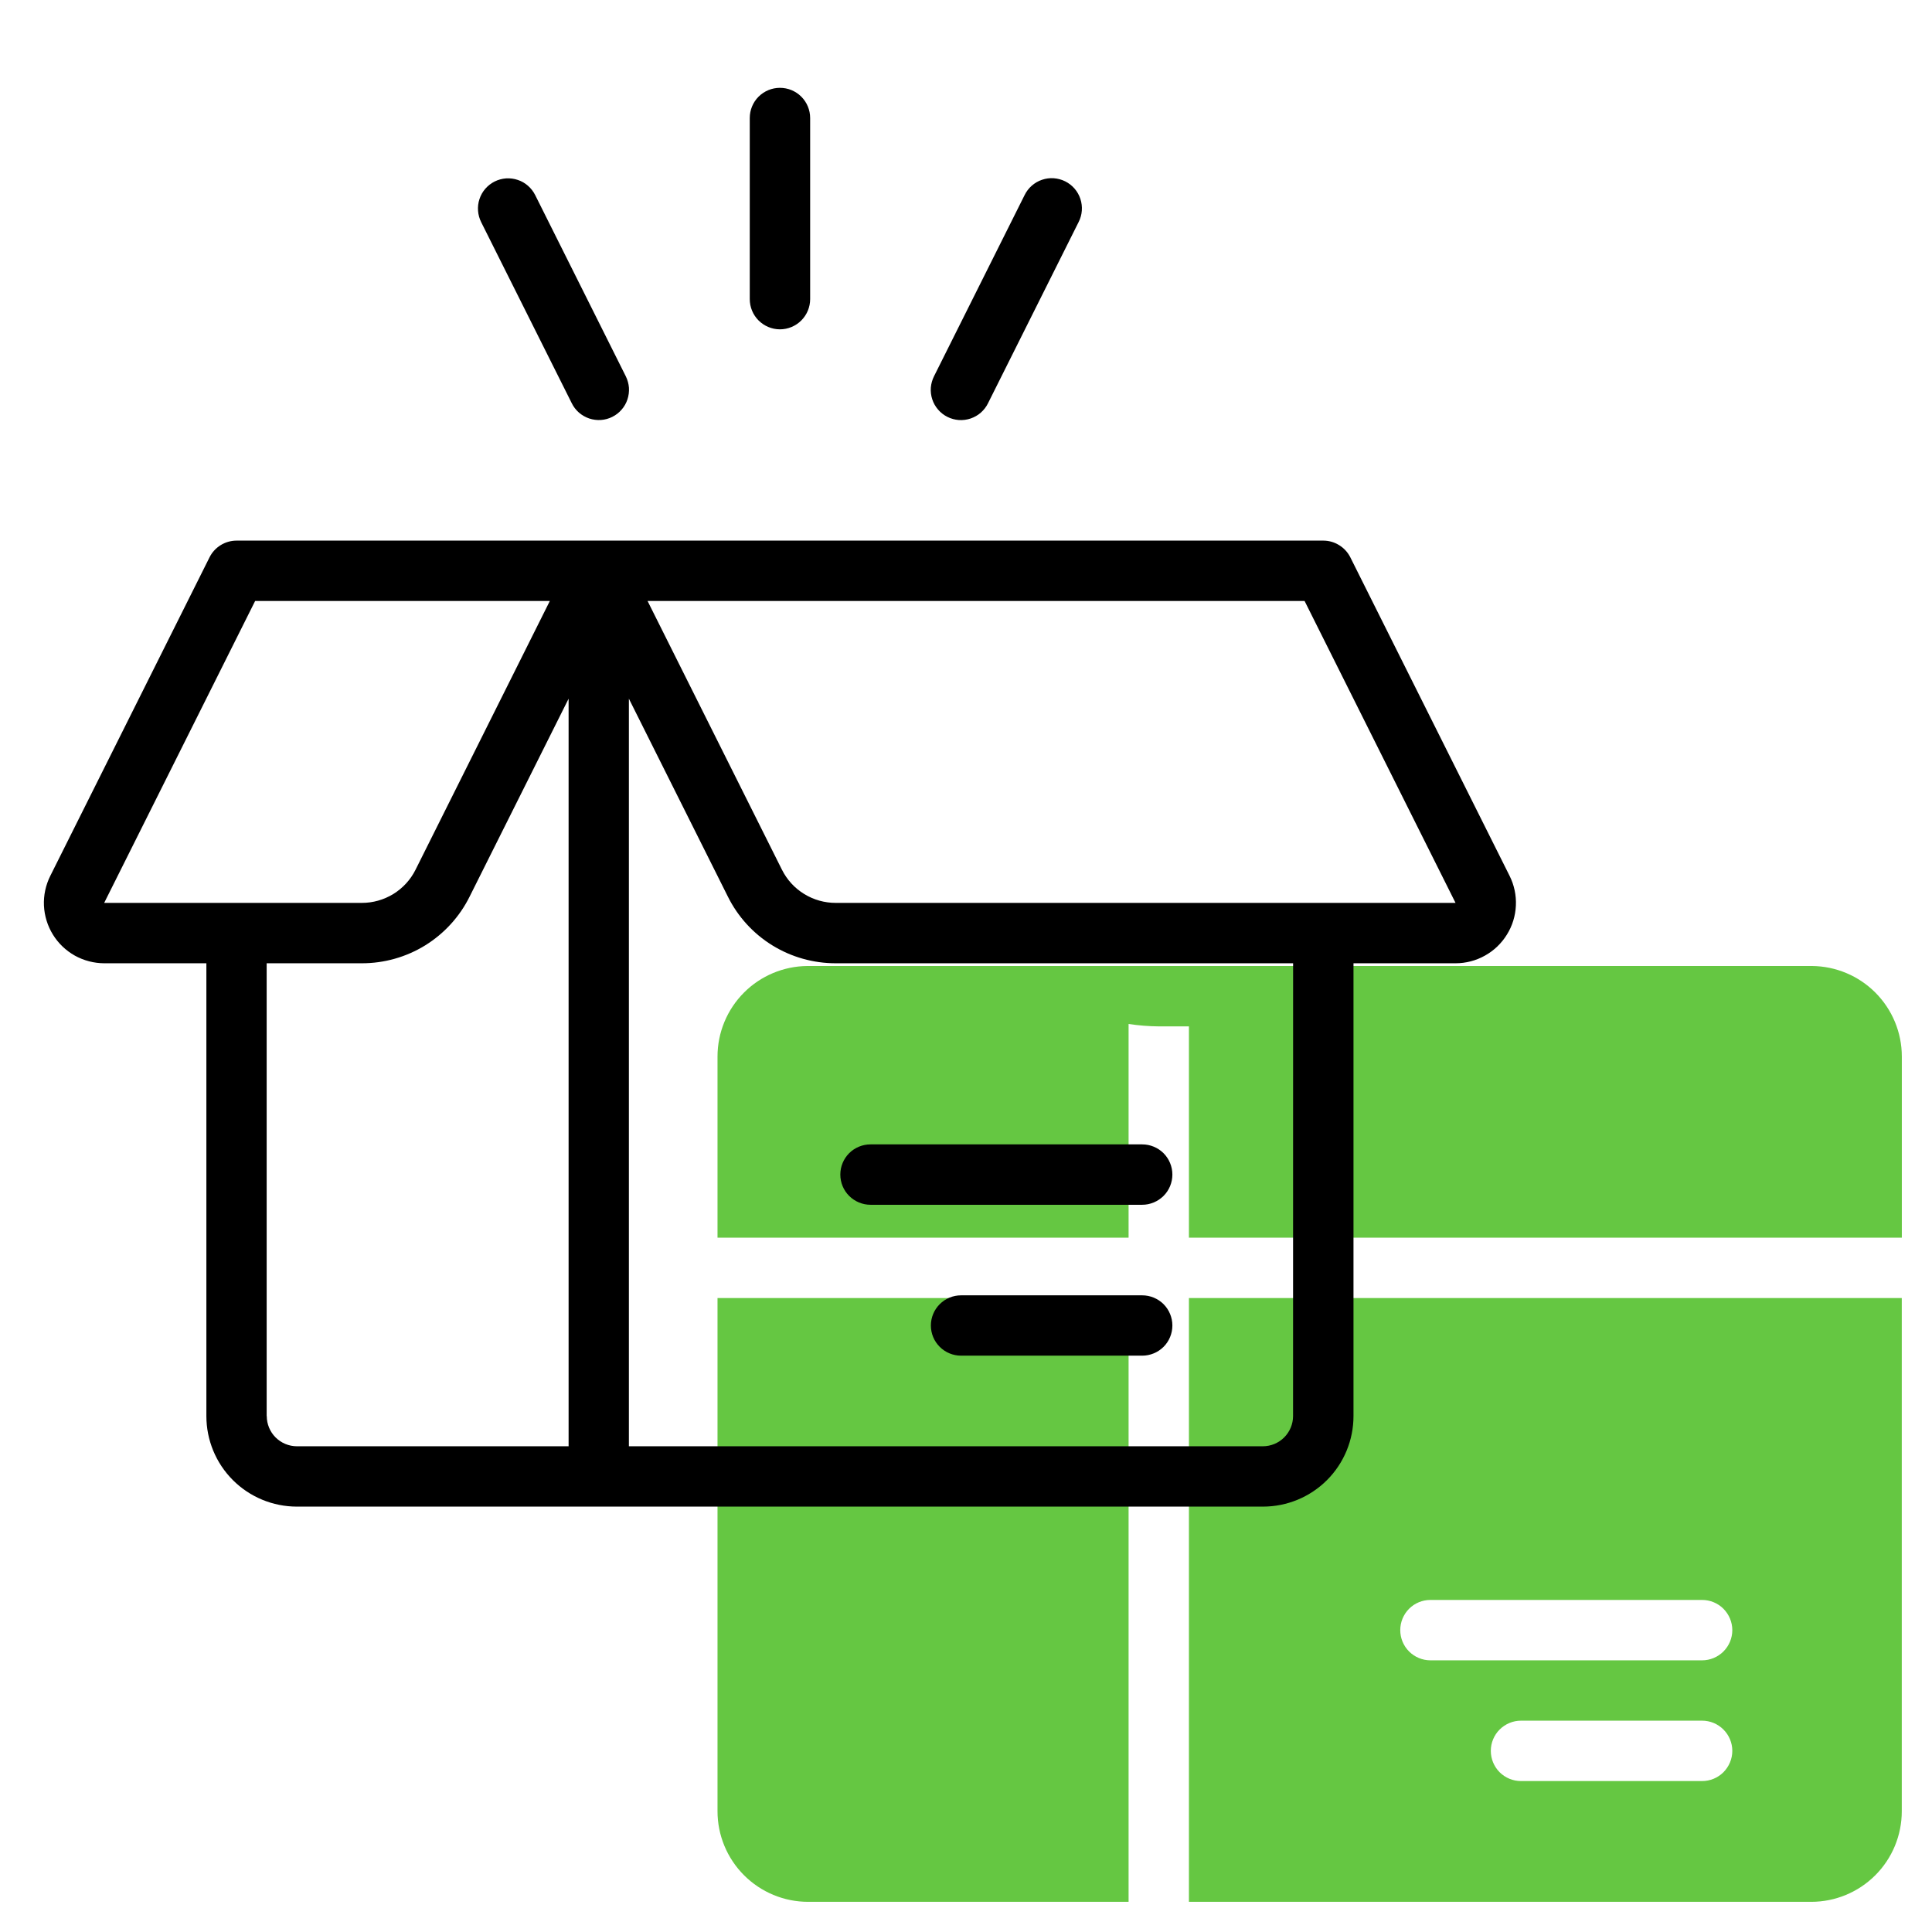 <svg width="39" height="39" viewBox="0 0 39 39" fill="none" xmlns="http://www.w3.org/2000/svg">
<path d="M14.484 36.562C14.484 37.047 14.677 37.512 15.02 37.855C15.363 38.198 15.828 38.391 16.312 38.391H22.782V26.203H14.484V36.562Z" fill="#65C742"/>
<path d="M24 26.203V38.391H36.562C37.047 38.391 37.512 38.198 37.855 37.855C38.198 37.512 38.39 37.047 38.39 36.562V26.203H24ZM34.359 35.953H30.703C30.541 35.953 30.387 35.889 30.272 35.775C30.158 35.66 30.094 35.505 30.094 35.344C30.094 35.182 30.158 35.027 30.272 34.913C30.387 34.799 30.541 34.734 30.703 34.734H34.359C34.521 34.734 34.676 34.799 34.79 34.913C34.904 35.027 34.969 35.182 34.969 35.344C34.969 35.505 34.904 35.66 34.79 35.775C34.676 35.889 34.521 35.953 34.359 35.953ZM34.359 33.516H28.875C28.713 33.516 28.558 33.451 28.444 33.337C28.33 33.223 28.266 33.068 28.266 32.906C28.266 32.745 28.33 32.59 28.444 32.475C28.558 32.361 28.713 32.297 28.875 32.297H34.359C34.521 32.297 34.676 32.361 34.79 32.475C34.904 32.59 34.969 32.745 34.969 32.906C34.969 33.068 34.904 33.223 34.79 33.337C34.676 33.451 34.521 33.516 34.359 33.516Z" fill="#65C742"/>
<path fill-rule="evenodd" clip-rule="evenodd" d="M16.294 19.5C15.816 19.505 15.358 19.697 15.02 20.035C14.677 20.378 14.484 20.843 14.484 21.328V24.984H22.782V20.67C22.983 20.701 23.187 20.717 23.391 20.719H24V24.984H38.391V21.328C38.391 20.843 38.198 20.378 37.855 20.035C37.517 19.697 37.059 19.505 36.581 19.5H16.294Z" fill="#65C742"/>
<path d="M27.258 11.25C27.207 11.149 27.129 11.064 27.033 11.005C26.937 10.945 26.826 10.913 26.713 10.913H4.775C4.662 10.913 4.551 10.945 4.455 11.004C4.358 11.064 4.28 11.149 4.23 11.25L1.015 17.681C0.922 17.867 0.878 18.073 0.887 18.28C0.897 18.488 0.959 18.689 1.068 18.866C1.177 19.043 1.329 19.188 1.51 19.29C1.692 19.391 1.896 19.444 2.103 19.445H4.166V28.585C4.166 29.07 4.358 29.535 4.701 29.878C5.044 30.221 5.509 30.413 5.994 30.413H25.494C25.979 30.413 26.444 30.221 26.787 29.878C27.13 29.535 27.322 29.07 27.322 28.585V19.445H29.382C29.59 19.445 29.795 19.392 29.976 19.29C30.158 19.189 30.31 19.043 30.419 18.866C30.529 18.69 30.591 18.488 30.6 18.28C30.61 18.073 30.566 17.866 30.473 17.68L27.258 11.25ZM5.15 12.132H11.099L8.389 17.555C8.288 17.758 8.133 17.927 7.941 18.046C7.748 18.164 7.527 18.227 7.301 18.226H2.103L5.15 12.132ZM5.383 28.585V19.445H7.301C7.754 19.446 8.198 19.321 8.584 19.083C8.969 18.844 9.28 18.503 9.481 18.097L11.478 14.104V29.195H5.994C5.832 29.195 5.677 29.13 5.563 29.016C5.449 28.902 5.385 28.747 5.385 28.585H5.383ZM26.102 28.585C26.102 28.747 26.037 28.902 25.923 29.016C25.809 29.13 25.654 29.195 25.492 29.195H12.695V14.104L14.692 18.097C14.893 18.503 15.204 18.845 15.59 19.083C15.976 19.321 16.421 19.446 16.874 19.445H26.103L26.102 28.585ZM16.874 18.226C16.648 18.227 16.426 18.165 16.233 18.046C16.04 17.928 15.885 17.758 15.784 17.555L13.072 12.132H26.335L29.382 18.226H16.874Z" fill="black"/>
<path d="M17.572 24.32H23.057C23.218 24.32 23.373 24.255 23.488 24.141C23.602 24.027 23.666 23.872 23.666 23.71C23.666 23.549 23.602 23.394 23.488 23.279C23.373 23.165 23.218 23.101 23.057 23.101H17.572C17.411 23.101 17.256 23.165 17.141 23.279C17.027 23.394 16.963 23.549 16.963 23.71C16.963 23.872 17.027 24.027 17.141 24.141C17.256 24.255 17.411 24.32 17.572 24.32Z" fill="black"/>
<path d="M23.057 26.148H19.4C19.239 26.148 19.084 26.212 18.97 26.326C18.855 26.441 18.791 26.596 18.791 26.757C18.791 26.919 18.855 27.074 18.97 27.188C19.084 27.302 19.239 27.366 19.4 27.366H23.057C23.218 27.366 23.373 27.302 23.488 27.188C23.602 27.074 23.666 26.919 23.666 26.757C23.666 26.596 23.602 26.441 23.488 26.326C23.373 26.212 23.218 26.148 23.057 26.148Z" fill="black"/>
<path d="M16.354 6.038V2.382C16.354 2.22 16.289 2.065 16.175 1.951C16.061 1.837 15.906 1.773 15.744 1.773C15.582 1.773 15.428 1.837 15.313 1.951C15.199 2.065 15.135 2.22 15.135 2.382V6.038C15.135 6.2 15.199 6.355 15.313 6.469C15.428 6.583 15.582 6.648 15.744 6.648C15.906 6.648 16.061 6.583 16.175 6.469C16.289 6.355 16.354 6.2 16.354 6.038Z" fill="black"/>
<path d="M19.945 8.139L21.773 4.483C21.81 4.411 21.832 4.333 21.838 4.253C21.844 4.172 21.834 4.092 21.809 4.015C21.784 3.939 21.744 3.868 21.691 3.807C21.639 3.747 21.575 3.697 21.503 3.661C21.431 3.625 21.352 3.604 21.272 3.598C21.192 3.592 21.111 3.603 21.035 3.629C20.959 3.654 20.889 3.695 20.828 3.748C20.768 3.801 20.718 3.866 20.683 3.938L18.855 7.594C18.819 7.666 18.797 7.744 18.79 7.824C18.784 7.904 18.794 7.985 18.819 8.061C18.844 8.138 18.884 8.208 18.937 8.269C18.989 8.33 19.054 8.38 19.126 8.416C19.198 8.452 19.276 8.473 19.356 8.479C19.436 8.484 19.517 8.474 19.593 8.448C19.669 8.422 19.74 8.382 19.8 8.329C19.86 8.276 19.91 8.211 19.945 8.139Z" fill="black"/>
<path d="M12.36 8.415C12.432 8.379 12.496 8.33 12.548 8.269C12.601 8.209 12.641 8.138 12.666 8.062C12.691 7.986 12.701 7.906 12.696 7.826C12.69 7.747 12.668 7.669 12.633 7.597L10.805 3.941C10.769 3.869 10.72 3.804 10.659 3.751C10.599 3.698 10.529 3.657 10.452 3.632C10.376 3.606 10.296 3.596 10.215 3.601C10.135 3.607 10.057 3.628 9.985 3.664C9.913 3.7 9.849 3.75 9.796 3.811C9.744 3.871 9.704 3.942 9.679 4.018C9.653 4.095 9.644 4.175 9.65 4.256C9.656 4.336 9.678 4.414 9.714 4.486L11.543 8.142C11.578 8.214 11.628 8.277 11.688 8.33C11.749 8.382 11.819 8.422 11.895 8.448C11.971 8.473 12.051 8.483 12.131 8.478C12.211 8.472 12.289 8.451 12.36 8.415Z" fill="black"/>
</svg>
